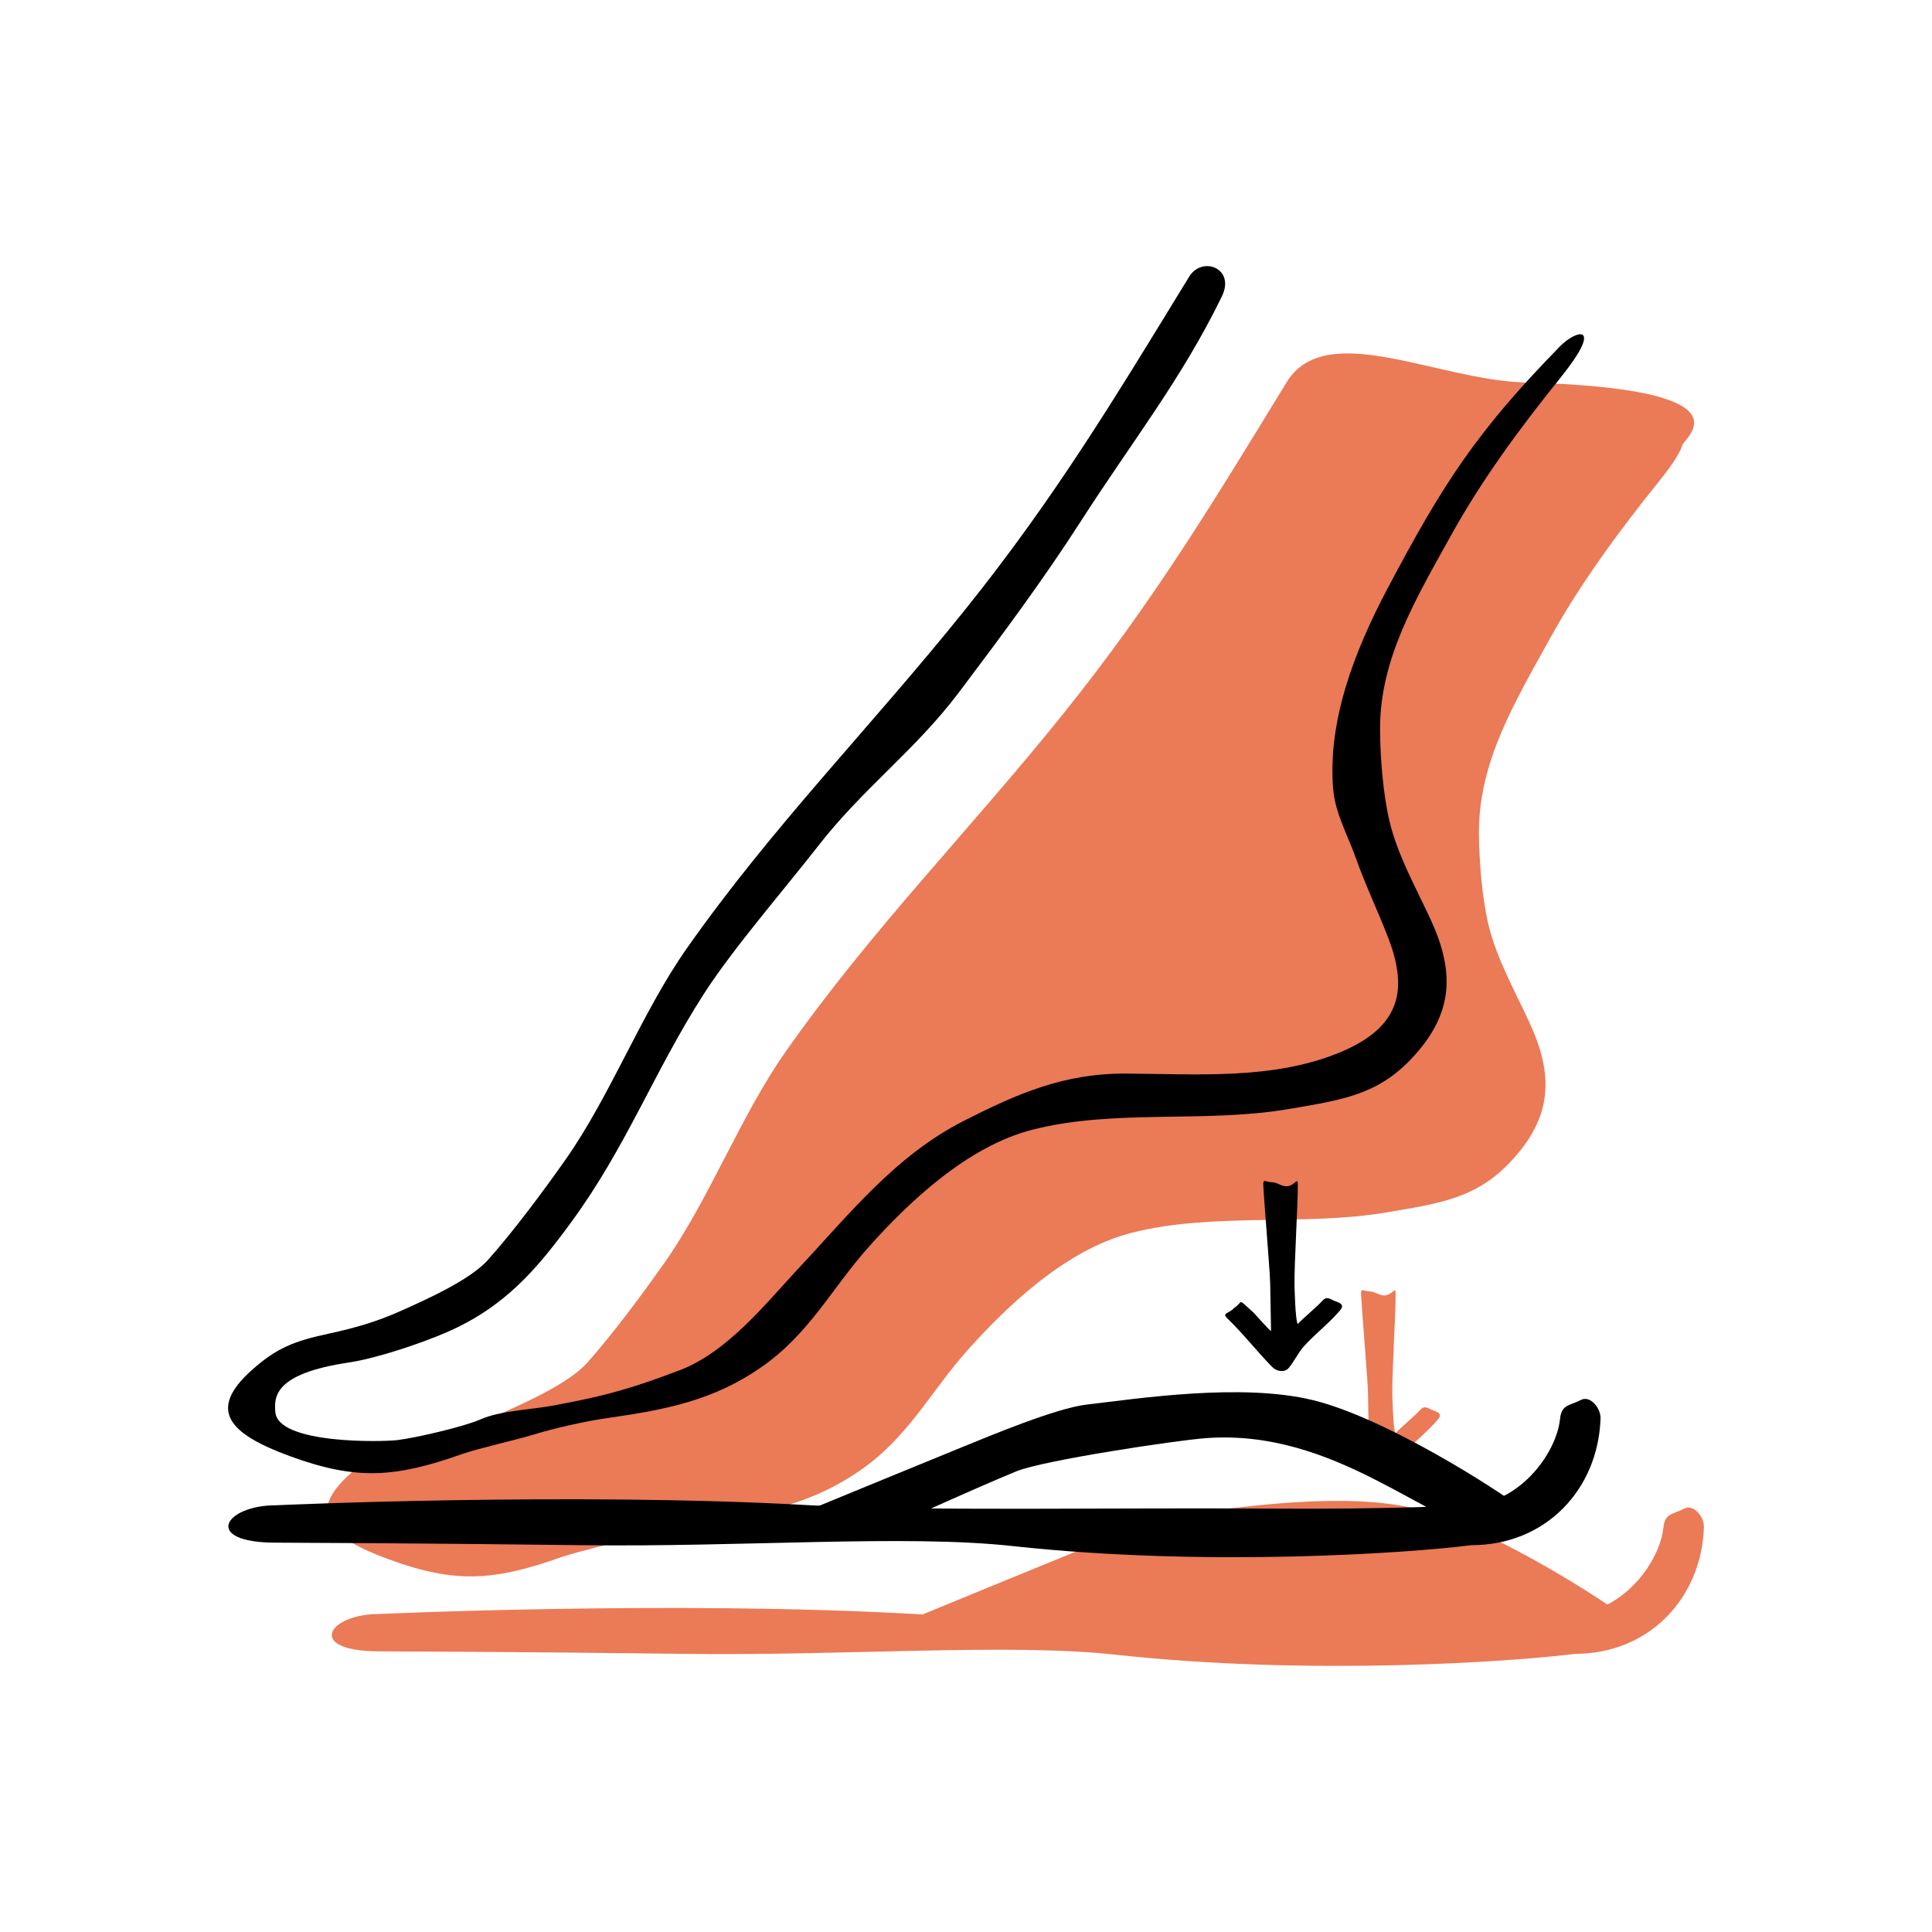 <svg style="fill-rule:evenodd;clip-rule:evenodd;stroke-linejoin:round;stroke-miterlimit:2;" xml:space="preserve" xmlns:xlink="http://www.w3.org/1999/xlink" xmlns="http://www.w3.org/2000/svg" version="1.1" viewBox="0 0 48 48" height="100%" width="100%"><rect style="fill:none;" height="48" width="48" y="-0" x="-0"></rect><path style="fill:#eb7a57;" d="M39.935,39.865c0.791,-0.408 1.326,-1.267 1.393,-1.919c0.037,-0.354 0.231,-0.317 0.526,-0.468c0.219,-0.111 0.489,0.201 0.479,0.468c-0.061,1.761 -1.362,3.143 -3.201,3.143c-1.479,0.189 -6.534,0.556 -11.421,0.021c-2.638,-0.289 -6.71,0.03 -10.66,-0.02c-3.85,-0.05 -7.628,-0.063 -7.628,-0.063c-1.839,-0 -1.285,-0.928 -0,-0.928c-0,-0 7.352,-0.336 13.285,-0c0.07,0.004 0.143,0.007 0.216,0.011c0.507,-0.209 2.626,-1.081 3.558,-1.46c0.7,-0.285 2.321,-0.963 3.075,-1.052c1.293,-0.152 3.857,-0.545 5.634,-0.111c1.474,0.36 3.636,1.633 4.744,2.378Z"></path><path style="fill:#eb7a57;" d="M32.004,9.436c1.011,-1.483 3.717,0.007 5.886,0.066c5.708,0.155 3.959,1.375 3.909,1.553c-0.047,0.164 -0.215,0.45 -0.577,0.899c-1.008,1.252 -1.952,2.535 -2.707,3.898c-0.881,1.591 -1.775,3.074 -1.771,4.828c0.002,0.681 0.076,1.633 0.238,2.302c0.207,0.85 0.649,1.625 1.02,2.43c0.589,1.28 0.59,2.326 -0.476,3.455c-0.852,0.9 -1.727,1.026 -3.059,1.252c-2.081,0.353 -4.317,-0.007 -6.356,0.511c-1.635,0.416 -3.103,1.83 -4.074,2.917c-0.929,1.041 -1.472,2.166 -2.689,3.001c-1.153,0.792 -2.297,1.036 -3.771,1.243c-0.586,0.083 -1.343,0.256 -1.904,0.427c-0.39,0.12 -1.339,0.332 -1.727,0.469c-1.655,0.584 -2.616,0.668 -4.285,0.055c-1.467,-0.538 -2.083,-1.119 -0.956,-2.131c0.63,-0.566 1.07,-0.729 1.938,-0.917c0.632,-0.136 1.175,-0.294 1.749,-0.55c0.676,-0.301 1.751,-0.785 2.196,-1.285c0.632,-0.709 1.387,-1.727 1.922,-2.487c1.127,-1.605 1.886,-3.647 3.014,-5.251c2.133,-3.034 4.552,-5.473 6.898,-8.394c2.257,-2.81 3.74,-5.285 5.582,-8.291Z"></path><path style="fill:#eb7a57;" d="M34.009,35.781c-0.006,-0.198 -0.018,-1.027 -0.022,-1.191c-0.011,-0.358 -0.156,-2.08 -0.171,-2.438c-0.007,-0.167 0.051,-0.073 0.221,-0.066c0.135,0.004 0.243,0.112 0.377,0.098c0.182,-0.019 0.257,-0.234 0.26,-0.056c0.007,0.43 -0.097,2.102 -0.082,2.532c0.003,0.086 0.019,0.833 0.078,0.947c0.108,-0.117 0.512,-0.46 0.61,-0.573c0.124,-0.142 0.207,-0.03 0.351,0.016c0.256,0.084 0.106,0.203 0.002,0.318c-0.264,0.291 -0.557,0.509 -0.818,0.803c-0.134,0.152 -0.239,0.38 -0.373,0.533c-0.101,0.117 -0.298,0.079 -0.402,-0.027c-0.412,-0.421 -0.701,-0.808 -1.124,-1.217c-0.136,-0.131 0.056,-0.113 0.166,-0.244c0.265,-0.172 0.058,-0.272 0.49,0.105c0.021,0.019 0.371,0.421 0.437,0.46Z"></path><path style="fill-rule:nonzero;" d="M36.563,38.389c-1.479,0.189 -6.534,0.555 -11.42,0.021c-2.639,-0.289 -6.711,0.03 -10.661,-0.02c-3.849,-0.05 -7.628,-0.063 -7.628,-0.063c-1.839,-0 -1.285,-0.929 0,-0.929c0,0 7.352,-0.335 13.285,0c2.649,0.15 7.726,0.055 11.333,0.083c3.092,0.024 4.958,-0.083 4.958,-0.083c1.285,0 2.238,-1.267 2.33,-2.152c0.037,-0.355 0.231,-0.317 0.526,-0.468c0.219,-0.111 0.488,0.201 0.479,0.468c-0.062,1.761 -1.363,3.143 -3.202,3.143Z"></path><path style="fill-rule:nonzero;" d="M21.572,38.181l-1.326,-0.726c-0,0 2.604,-1.073 3.667,-1.505c0.7,-0.285 2.321,-0.963 3.075,-1.052c1.293,-0.152 3.857,-0.545 5.635,-0.111c1.777,0.434 4.553,2.194 5.278,2.758c0.251,0.195 -0.419,0.647 -0.737,0.594c-1.728,-0.286 -3.977,-2.639 -7.19,-2.41c-0.723,0.051 -4.048,0.551 -4.716,0.823c-1.046,0.426 -3.686,1.629 -3.686,1.629Z"></path><path style="fill-rule:nonzero;" d="M31.579,33.069c-0.005,-0.198 -0.017,-1.028 -0.022,-1.191c-0.01,-0.358 -0.156,-2.08 -0.171,-2.438c-0.007,-0.167 0.051,-0.073 0.222,-0.067c0.135,0.005 0.242,0.113 0.376,0.099c0.182,-0.019 0.257,-0.234 0.26,-0.056c0.007,0.43 -0.096,2.102 -0.082,2.532c0.003,0.085 0.019,0.833 0.078,0.946c0.109,-0.116 0.513,-0.459 0.61,-0.572c0.124,-0.142 0.208,-0.031 0.351,0.016c0.257,0.084 0.106,0.203 0.002,0.318c-0.264,0.291 -0.556,0.509 -0.817,0.803c-0.135,0.152 -0.24,0.38 -0.373,0.533c-0.102,0.117 -0.299,0.079 -0.403,-0.027c-0.412,-0.421 -0.701,-0.808 -1.124,-1.217c-0.136,-0.132 0.057,-0.114 0.166,-0.245c0.265,-0.171 0.059,-0.271 0.49,0.106c0.021,0.019 0.371,0.421 0.437,0.46Z"></path><path style="fill-rule:nonzero;" d="M29.546,6.872c0.319,-0.52 1.155,-0.213 0.81,0.495c-1.009,2.068 -2.23,3.601 -3.499,5.577c-0.937,1.459 -1.979,2.86 -3.037,4.263c-1.084,1.436 -2.379,2.379 -3.487,3.803c-0.839,1.078 -2.12,2.554 -2.845,3.682c-1.243,1.935 -1.921,3.797 -3.297,5.674c-0.835,1.139 -1.634,2.105 -3.11,2.741c-0.627,0.27 -1.72,0.641 -2.416,0.744c-1.849,0.276 -1.859,0.848 -1.824,1.235c0.073,0.798 2.661,0.739 3.036,0.692c0.477,-0.059 1.657,-0.336 2.048,-0.509c0.505,-0.224 1.268,-0.245 1.841,-0.352c1.269,-0.236 1.917,-0.416 3.126,-0.876c1.213,-0.463 2.188,-1.724 2.99,-2.576c1.196,-1.271 2.357,-2.751 4.062,-3.617c1.338,-0.679 2.491,-1.185 4.039,-1.175c1.766,0.011 3.617,0.154 5.256,-0.506c1.546,-0.622 1.751,-1.55 1.259,-2.845c-0.257,-0.674 -0.566,-1.308 -0.806,-1.987c-0.202,-0.572 -0.518,-1.127 -0.569,-1.719c-0.144,-1.698 0.523,-3.429 1.344,-4.983c1.387,-2.626 2.225,-3.915 4.285,-6.023c0.427,-0.436 1.107,-0.578 0.013,0.78c-1.009,1.252 -1.952,2.535 -2.707,3.898c-0.881,1.59 -1.776,3.074 -1.771,4.828c0.001,0.681 0.076,1.633 0.238,2.302c0.207,0.85 0.648,1.624 1.02,2.43c0.589,1.279 0.59,2.326 -0.477,3.454c-0.851,0.901 -1.726,1.027 -3.058,1.253c-2.081,0.353 -4.318,-0.007 -6.356,0.511c-1.635,0.416 -3.103,1.83 -4.074,2.917c-0.929,1.041 -1.472,2.165 -2.689,3.001c-1.153,0.792 -2.297,1.035 -3.771,1.243c-0.586,0.083 -1.344,0.255 -1.904,0.427c-0.39,0.12 -1.339,0.332 -1.728,0.469c-1.654,0.584 -2.615,0.668 -4.285,0.055c-1.466,-0.538 -2.083,-1.119 -0.955,-2.131c0.63,-0.566 1.07,-0.73 1.938,-0.917c0.632,-0.136 1.175,-0.295 1.748,-0.55c0.677,-0.301 1.752,-0.785 2.197,-1.285c0.632,-0.71 1.387,-1.727 1.921,-2.487c1.127,-1.605 1.887,-3.647 3.015,-5.251c2.132,-3.034 4.552,-5.473 6.898,-8.394c2.257,-2.811 3.74,-5.286 5.581,-8.291Z"></path></svg>